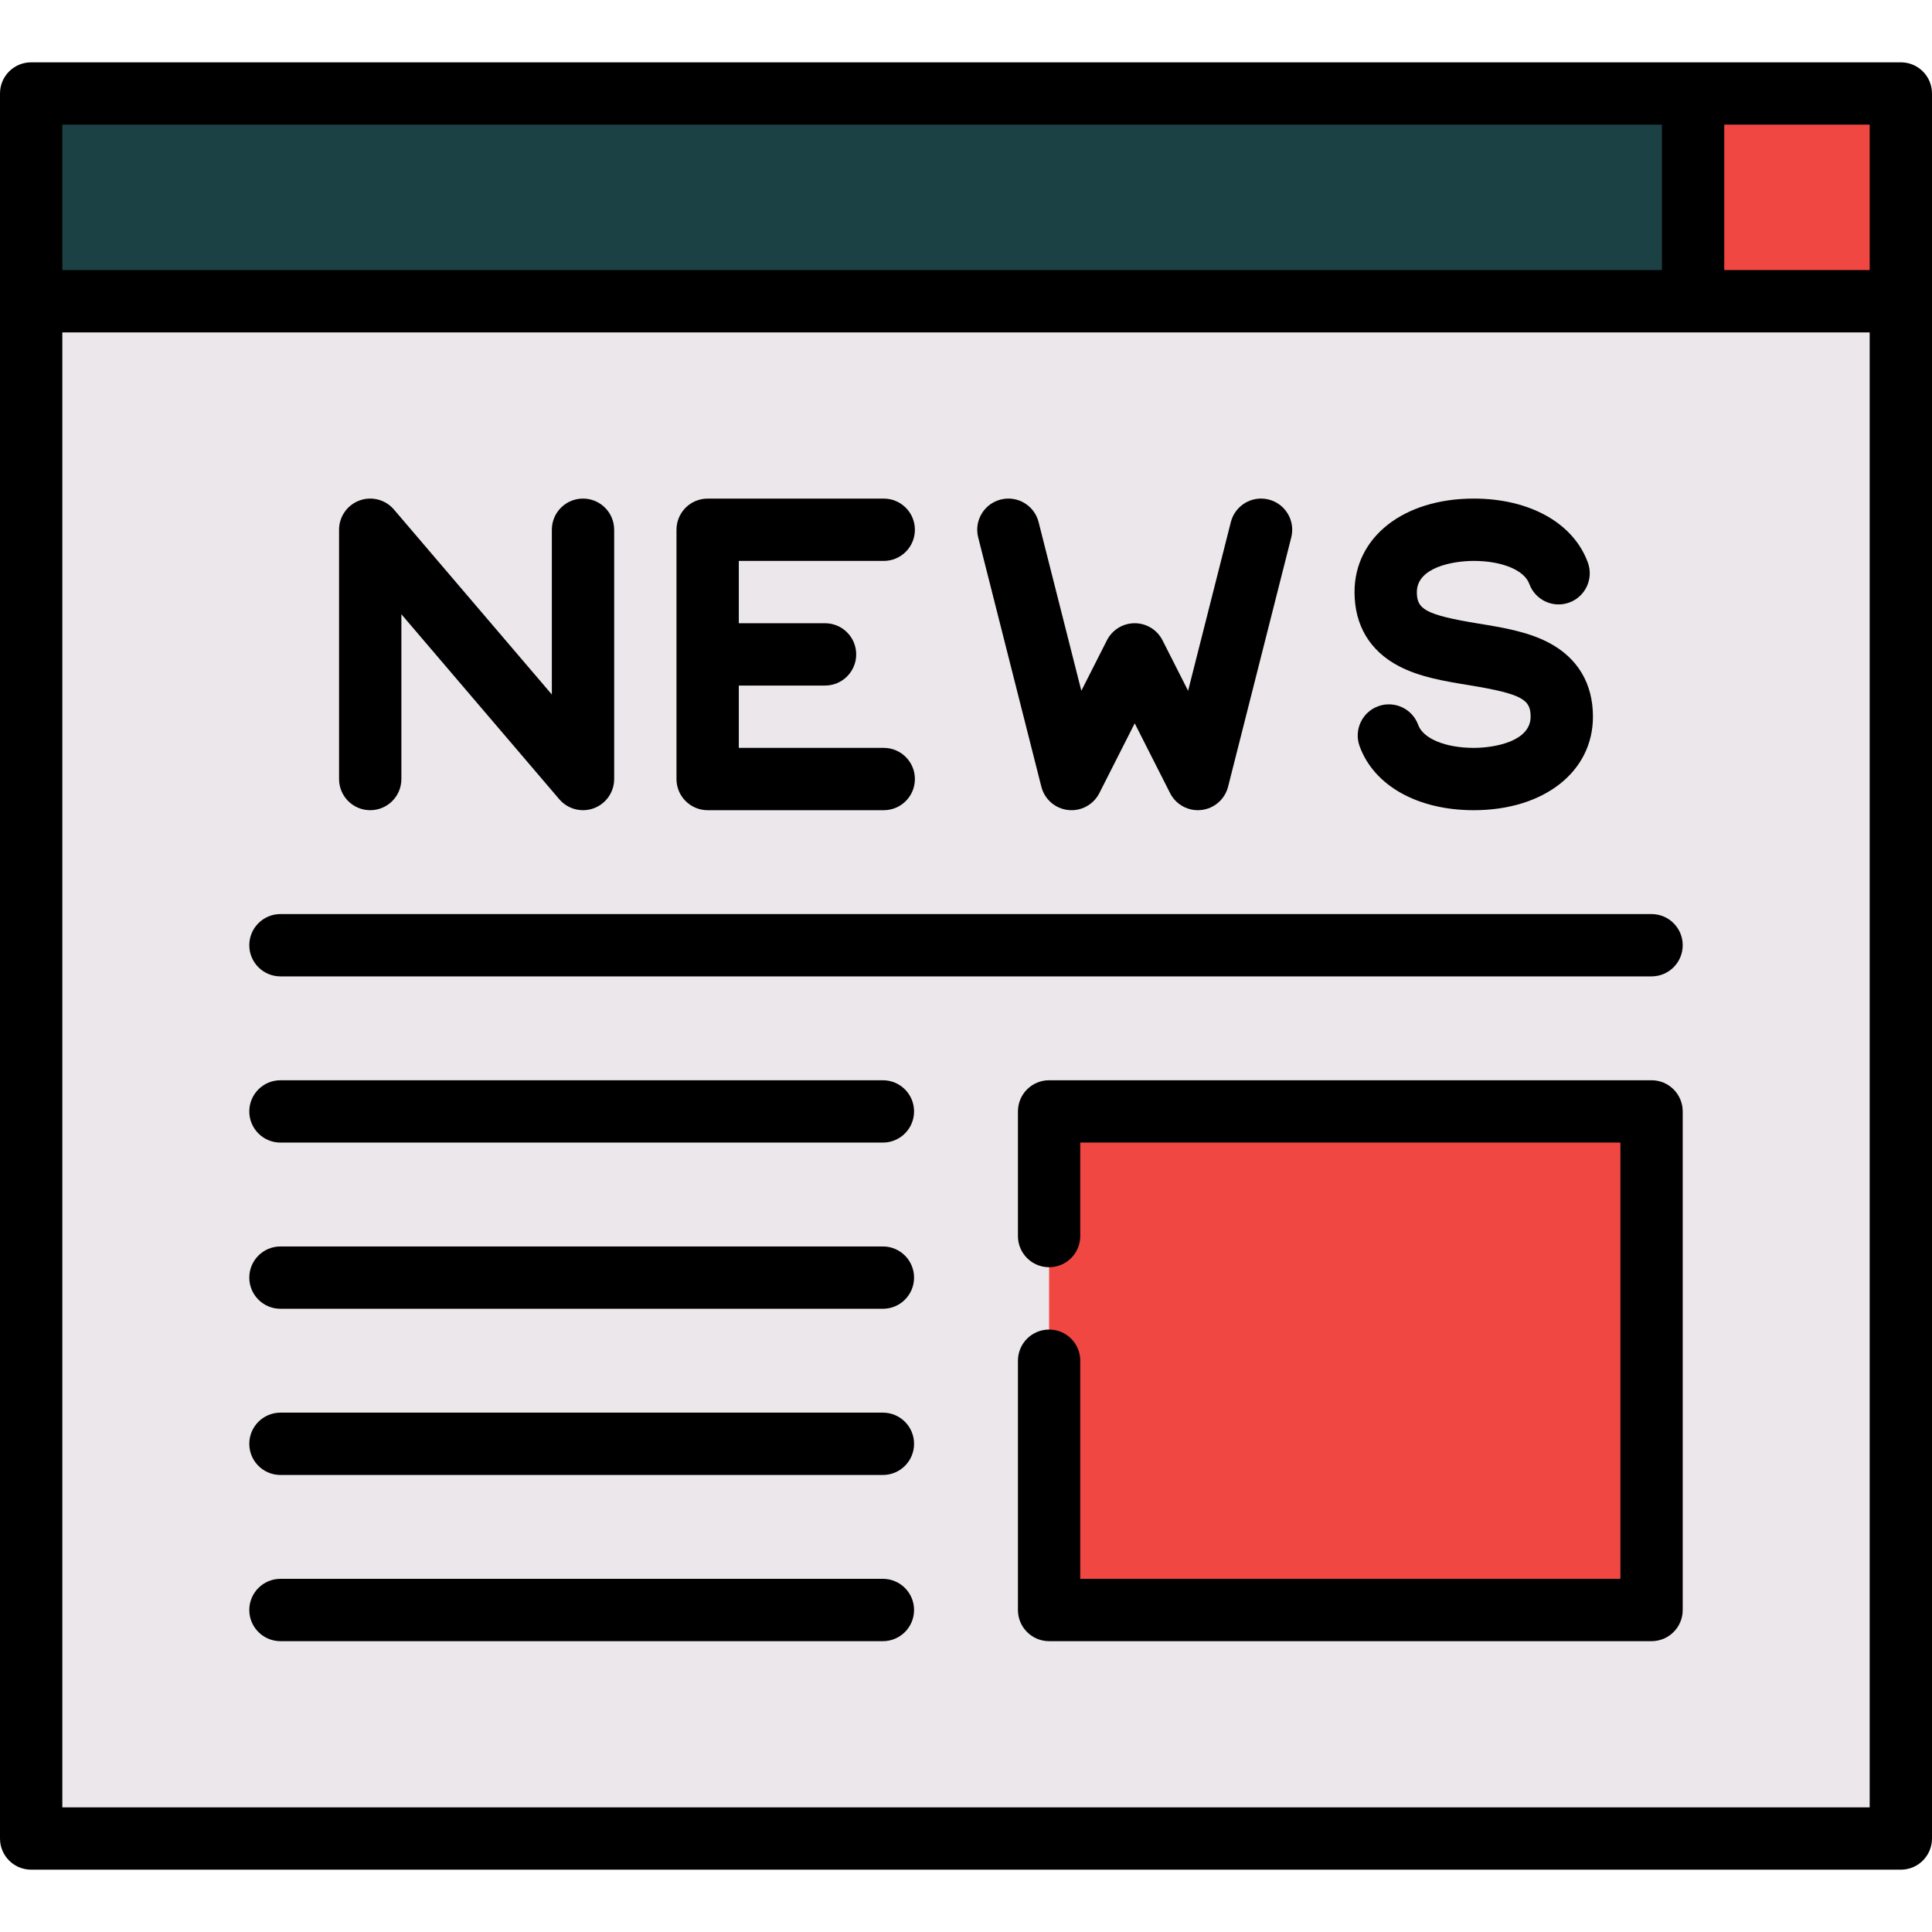 <?xml version="1.0" encoding="iso-8859-1"?>
<!-- Generator: Adobe Illustrator 19.0.0, SVG Export Plug-In . SVG Version: 6.00 Build 0)  -->
<svg version="1.1" id="Layer_1" xmlns="http://www.w3.org/2000/svg" xmlns:xlink="http://www.w3.org/1999/xlink" x="0px" y="0px"
	 viewBox="0 0 512 512" style="enable-background:new 0 0 512 512;" xml:space="preserve">
<polygon style="fill:#ECE7EA;" points="503.742,79.828 503.742,487.226 8.258,487.226 8.258,79.828 256,57.806 "/>
<polygon style="fill:#F14742;" points="503.742,24.774 503.742,79.828 448.688,79.828 415.656,52.301 448.688,24.774 "/>
<rect x="8.258" y="24.774" style="fill:#1B4145;" width="440.43" height="55.054"/>
<rect x="278.022" y="294.538" style="fill:#F14742;" width="159.656" height="132.129"/>
<path d="M503.742,16.516H8.258C3.696,16.516,0,20.214,0,24.774v462.452c0,4.561,3.696,8.258,8.258,8.258h495.484
	c4.562,0,8.258-3.697,8.258-8.258V24.774C512,20.214,508.304,16.516,503.742,16.516z M495.484,71.57h-38.538V33.032h38.538V71.57z
	 M440.43,33.032V71.57H16.516V33.032H440.43z M16.516,478.968V88.086h478.968v390.882H16.516z"/>
<path d="M437.677,242.237H74.323c-4.562,0-8.258,3.697-8.258,8.258s3.696,8.258,8.258,8.258h363.355
	c4.562,0,8.258-3.697,8.258-8.258S442.239,242.237,437.677,242.237z"/>
<path d="M233.979,286.28H74.323c-4.562,0-8.258,3.697-8.258,8.258c0,4.561,3.696,8.258,8.258,8.258h159.656
	c4.562,0,8.258-3.697,8.258-8.258C242.237,289.977,238.54,286.28,233.979,286.28z"/>
<path d="M233.979,330.323H74.323c-4.562,0-8.258,3.697-8.258,8.258c0,4.561,3.696,8.258,8.258,8.258h159.656
	c4.562,0,8.258-3.697,8.258-8.258C242.237,334.02,238.54,330.323,233.979,330.323z"/>
<path d="M233.979,374.366H74.323c-4.562,0-8.258,3.697-8.258,8.258c0,4.561,3.696,8.258,8.258,8.258h159.656
	c4.562,0,8.258-3.697,8.258-8.258C242.237,378.063,238.54,374.366,233.979,374.366z"/>
<path d="M437.677,286.28H278.022c-4.562,0-8.258,3.697-8.258,8.258v33.032c0,4.561,3.696,8.258,8.258,8.258s8.258-3.697,8.258-8.258
	v-24.774h143.14v115.613H286.28v-57.806c0-4.561-3.696-8.258-8.258-8.258s-8.258,3.697-8.258,8.258v66.065
	c0,4.561,3.696,8.258,8.258,8.258h159.656c4.562,0,8.258-3.697,8.258-8.258V294.538C445.935,289.977,442.239,286.28,437.677,286.28z
	"/>
<path d="M233.979,418.409H74.323c-4.562,0-8.258,3.697-8.258,8.258c0,4.561,3.696,8.258,8.258,8.258h159.656
	c4.562,0,8.258-3.697,8.258-8.258C242.237,422.106,238.54,418.409,233.979,418.409z"/>
<path d="M370.667,176.513c5.563,2.927,12.165,4.007,18.551,5.051c14.369,2.35,16.412,3.896,16.412,8.366
	c0,6.524-9.475,8.265-15.074,8.265c-7.488,0-13.406-2.447-14.722-6.089c-1.553-4.29-6.293-6.507-10.575-4.955
	c-4.29,1.551-6.507,6.286-4.956,10.575c3.79,10.476,15.382,16.984,30.252,16.984c18.6,0,31.59-10.19,31.59-24.781
	c0-8.8-4.048-15.581-11.706-19.612c-5.564-2.928-12.169-4.009-18.556-5.053c-14.361-2.349-16.403-3.891-16.403-8.354
	c0-6.524,9.475-8.265,15.074-8.265c7.487,0,13.403,2.447,14.724,6.087c1.554,4.286,6.286,6.507,10.577,4.949
	c4.289-1.555,6.504-6.29,4.949-10.578c-3.794-10.47-15.385-16.974-30.249-16.974c-18.6,0-31.59,10.19-31.59,24.781
	C358.965,165.706,363.011,172.485,370.667,176.513z"/>
<path d="M275.966,208.48c0.847,3.337,3.673,5.8,7.095,6.179c3.41,0.385,6.721-1.403,8.277-4.475l9.373-18.497l9.373,18.497
	c1.418,2.797,4.28,4.525,7.364,4.525c0.303,0,0.608-0.017,0.913-0.051c3.422-0.379,6.25-2.842,7.095-6.179l16.74-66.065
	c1.121-4.421-1.556-8.913-5.978-10.033c-4.42-1.12-8.912,1.555-10.033,5.977l-11.328,44.707l-6.779-13.379
	c-1.407-2.776-4.255-4.525-7.366-4.525c-3.112,0-5.959,1.75-7.366,4.525l-6.779,13.379l-11.328-44.707
	c-1.121-4.422-5.614-7.093-10.033-5.977c-4.422,1.12-7.098,5.612-5.978,10.033L275.966,208.48z"/>
<path d="M187.534,214.71h46.665c4.562,0,8.258-3.697,8.258-8.258s-3.696-8.258-8.258-8.258h-38.407v-16.516h22.852
	c4.562,0,8.258-3.697,8.258-8.258s-3.696-8.258-8.258-8.258h-22.852v-16.516h38.407c4.562,0,8.258-3.697,8.258-8.258
	s-3.696-8.258-8.258-8.258h-46.665c-4.562,0-8.258,3.697-8.258,8.258v66.065C179.276,211.012,182.973,214.71,187.534,214.71z"/>
<path d="M98.112,214.71c4.562,0,8.258-3.697,8.258-8.258v-43.67l41.851,49.031c1.6,1.875,3.912,2.897,6.283,2.897
	c0.956,0,1.922-0.166,2.855-0.511c3.245-1.196,5.401-4.289,5.401-7.748v-66.065c0-4.561-3.696-8.258-8.258-8.258
	c-4.562,0-8.258,3.697-8.258,8.258v43.67l-41.851-49.031c-2.245-2.63-5.894-3.584-9.138-2.386c-3.245,1.196-5.401,4.289-5.401,7.748
	v66.065C89.854,211.012,93.552,214.71,98.112,214.71z"/>
<g>
</g>
<g>
</g>
<g>
</g>
<g>
</g>
<g>
</g>
<g>
</g>
<g>
</g>
<g>
</g>
<g>
</g>
<g>
</g>
<g>
</g>
<g>
</g>
<g>
</g>
<g>
</g>
<g>
</g>
</svg>
